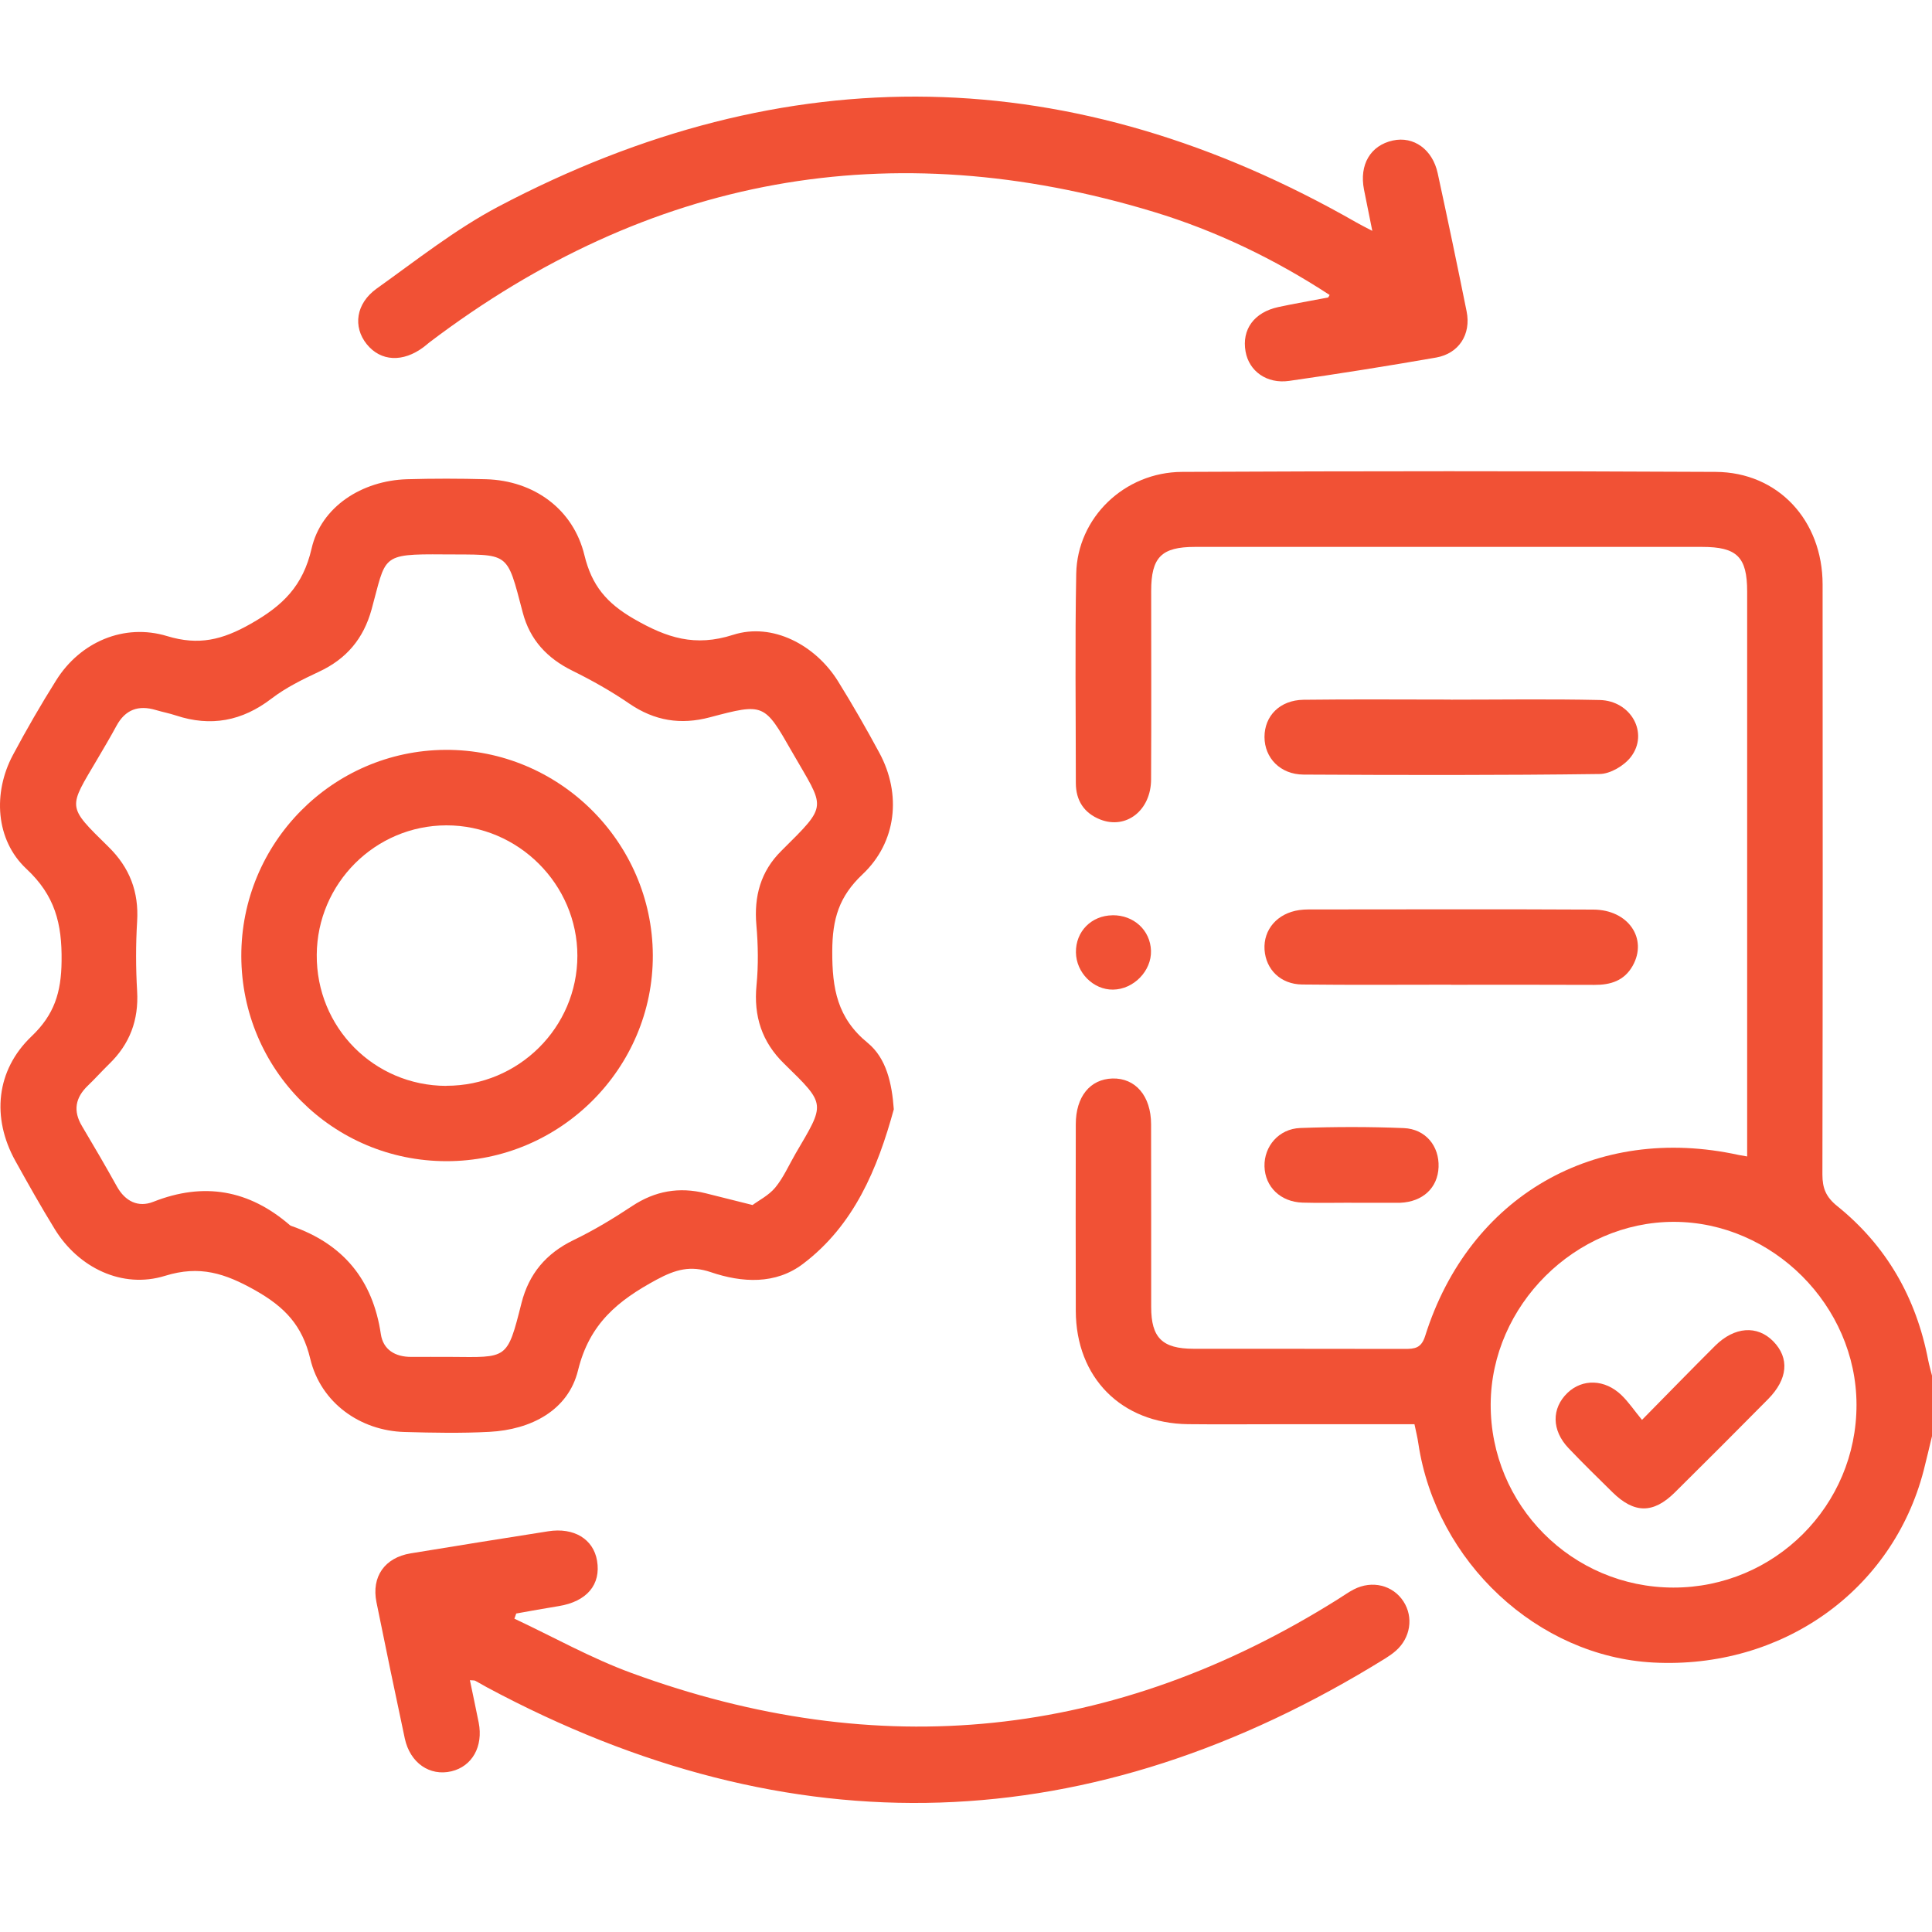 <?xml version="1.0" encoding="UTF-8"?> <svg xmlns="http://www.w3.org/2000/svg" width="40" height="40" viewBox="0 0 40 40" fill="none"><g clip-path="url(#clip0_190_2265)"><path d="M40 29.735C39.942 29.972 39.888 30.21 39.827 30.447C39.18 32.936 36.891 34.56 34.23 34.421C31.835 34.296 29.735 32.339 29.366 29.89C29.348 29.763 29.317 29.64 29.285 29.487C28.351 29.487 27.428 29.487 26.507 29.487C25.87 29.487 25.232 29.493 24.595 29.486C23.214 29.468 22.277 28.521 22.273 27.14C22.269 25.851 22.271 24.563 22.273 23.276C22.273 22.706 22.568 22.343 23.031 22.329C23.509 22.316 23.831 22.692 23.832 23.276C23.836 24.538 23.832 25.8 23.834 27.061C23.834 27.697 24.064 27.924 24.711 27.925C26.168 27.927 27.625 27.924 29.083 27.928C29.293 27.928 29.427 27.913 29.507 27.658C30.419 24.762 33.034 23.261 36.001 23.913C36.039 23.921 36.077 23.927 36.173 23.943C36.173 23.795 36.173 23.662 36.173 23.528C36.173 19.768 36.173 16.008 36.173 12.248C36.173 11.531 35.963 11.323 35.24 11.323C31.74 11.323 28.24 11.323 24.74 11.323C24.046 11.323 23.834 11.538 23.834 12.235C23.834 13.536 23.839 14.836 23.832 16.138C23.829 16.778 23.318 17.177 22.782 16.968C22.444 16.835 22.274 16.573 22.274 16.21C22.274 14.766 22.255 13.322 22.282 11.878C22.304 10.722 23.276 9.775 24.474 9.77C28.156 9.752 31.838 9.751 35.52 9.77C36.813 9.776 37.734 10.774 37.735 12.1C37.738 16.173 37.739 20.245 37.731 24.317C37.731 24.601 37.805 24.783 38.036 24.969C39.058 25.792 39.672 26.868 39.92 28.156C39.942 28.267 39.975 28.378 40.002 28.488V29.738L40 29.735ZM34.645 32.869C36.74 32.872 38.442 31.172 38.437 29.08C38.433 27.032 36.699 25.299 34.656 25.297C32.614 25.296 30.873 27.028 30.863 29.071C30.854 31.164 32.548 32.866 34.644 32.869H34.645Z" fill="#F15135"></path><path d="M18.506 22.964C18.168 24.198 17.684 25.366 16.624 26.168C16.057 26.597 15.367 26.56 14.714 26.338C14.297 26.196 13.986 26.283 13.596 26.493C12.797 26.925 12.205 27.4 11.967 28.373C11.764 29.199 10.998 29.599 10.133 29.645C9.549 29.676 8.961 29.664 8.377 29.648C7.459 29.623 6.642 29.045 6.424 28.134C6.259 27.442 5.898 27.062 5.285 26.715C4.66 26.363 4.137 26.191 3.416 26.415C2.531 26.689 1.626 26.247 1.137 25.453C0.851 24.989 0.583 24.512 0.318 24.035C-0.177 23.143 -0.084 22.159 0.652 21.457C1.123 21.008 1.268 20.551 1.275 19.899C1.285 19.12 1.138 18.54 0.546 17.988C-0.094 17.39 -0.15 16.415 0.266 15.634C0.547 15.107 0.847 14.587 1.165 14.082C1.66 13.293 2.567 12.898 3.461 13.17C4.113 13.368 4.601 13.25 5.191 12.915C5.859 12.537 6.273 12.13 6.451 11.357C6.649 10.491 7.493 9.951 8.424 9.922C8.97 9.906 9.517 9.907 10.063 9.922C11.054 9.95 11.869 10.54 12.1 11.495C12.252 12.121 12.556 12.486 13.127 12.815C13.809 13.207 14.388 13.397 15.18 13.143C15.991 12.883 16.881 13.351 17.35 14.104C17.651 14.589 17.937 15.087 18.208 15.59C18.667 16.442 18.566 17.435 17.857 18.103C17.371 18.562 17.233 19.025 17.231 19.693C17.228 20.47 17.335 21.077 17.965 21.592C18.351 21.909 18.466 22.426 18.505 22.964H18.506ZM15.582 24.948C15.709 24.853 15.916 24.75 16.051 24.587C16.222 24.379 16.333 24.122 16.47 23.886C17.083 22.838 17.114 22.881 16.235 22.023C15.774 21.574 15.6 21.038 15.663 20.396C15.703 19.985 15.696 19.564 15.66 19.152C15.608 18.558 15.749 18.04 16.174 17.619C17.164 16.634 17.083 16.762 16.397 15.565C15.824 14.561 15.819 14.554 14.697 14.851C14.091 15.012 13.552 14.924 13.031 14.569C12.658 14.313 12.259 14.088 11.852 13.887C11.329 13.63 10.972 13.248 10.824 12.686C10.482 11.387 10.561 11.489 9.186 11.478C7.863 11.467 7.999 11.51 7.693 12.618C7.525 13.226 7.172 13.643 6.603 13.908C6.263 14.067 5.917 14.237 5.622 14.463C5.013 14.93 4.365 15.052 3.642 14.813C3.507 14.768 3.366 14.742 3.229 14.701C2.867 14.592 2.594 14.689 2.41 15.03C2.287 15.258 2.154 15.481 2.022 15.706C1.414 16.739 1.371 16.674 2.246 17.533C2.684 17.962 2.877 18.464 2.839 19.078C2.81 19.557 2.811 20.041 2.839 20.52C2.874 21.12 2.687 21.616 2.258 22.031C2.109 22.176 1.97 22.332 1.82 22.476C1.559 22.726 1.508 22.999 1.699 23.317C1.945 23.73 2.187 24.145 2.421 24.566C2.593 24.874 2.862 25.005 3.174 24.882C4.222 24.468 5.156 24.635 6.001 25.365C6.01 25.373 6.023 25.379 6.035 25.383C7.105 25.755 7.718 26.495 7.885 27.621C7.933 27.945 8.182 28.093 8.51 28.093C8.783 28.093 9.056 28.091 9.33 28.093C10.508 28.101 10.498 28.163 10.797 26.978C10.951 26.371 11.307 25.95 11.874 25.675C12.293 25.473 12.696 25.23 13.085 24.972C13.561 24.656 14.061 24.569 14.608 24.705C14.898 24.778 15.187 24.85 15.582 24.949V24.948Z" fill="#F15135"></path><path d="M27.528 6.107C26.391 5.364 25.176 4.778 23.881 4.385C18.429 2.732 13.432 3.648 8.894 7.086C8.853 7.118 8.814 7.153 8.772 7.185C8.342 7.508 7.883 7.485 7.593 7.126C7.304 6.768 7.365 6.284 7.801 5.973C8.625 5.385 9.429 4.747 10.319 4.277C16.293 1.127 22.224 1.253 28.087 4.608C28.173 4.657 28.263 4.702 28.412 4.78C28.347 4.453 28.292 4.19 28.24 3.925C28.139 3.409 28.374 3.01 28.838 2.909C29.267 2.815 29.659 3.092 29.766 3.587C29.973 4.539 30.172 5.492 30.365 6.448C30.46 6.92 30.207 7.319 29.732 7.403C28.721 7.579 27.706 7.741 26.69 7.886C26.224 7.952 25.859 7.682 25.788 7.278C25.707 6.821 25.964 6.466 26.467 6.357C26.808 6.283 27.151 6.227 27.494 6.16C27.503 6.158 27.508 6.14 27.529 6.107H27.528Z" fill="#F15135"></path><path d="M9.729 34.787C9.791 35.086 9.853 35.375 9.911 35.665C10.008 36.16 9.775 36.571 9.346 36.673C8.898 36.779 8.49 36.5 8.381 35.994C8.18 35.054 7.985 34.113 7.794 33.171C7.688 32.644 7.964 32.25 8.5 32.161C9.448 32.005 10.399 31.853 11.348 31.704C11.883 31.619 12.285 31.865 12.361 32.311C12.446 32.809 12.148 33.159 11.566 33.253C11.273 33.3 10.98 33.354 10.688 33.406C10.675 33.441 10.663 33.477 10.65 33.513C11.456 33.891 12.238 34.331 13.07 34.636C18.188 36.513 23.072 36.016 27.698 33.112C27.808 33.044 27.914 32.966 28.029 32.907C28.408 32.711 28.84 32.819 29.058 33.157C29.269 33.484 29.203 33.911 28.899 34.178C28.831 34.238 28.755 34.29 28.678 34.338C22.592 38.111 16.391 38.319 10.076 34.931C9.996 34.888 9.919 34.84 9.839 34.798C9.818 34.788 9.789 34.792 9.73 34.787H9.729Z" fill="#F15135"></path><path d="M30.034 14.486C31.063 14.486 32.09 14.47 33.118 14.493C33.771 14.507 34.142 15.181 33.765 15.672C33.625 15.854 33.339 16.023 33.118 16.025C31.075 16.052 29.032 16.048 26.988 16.037C26.506 16.034 26.181 15.692 26.18 15.259C26.18 14.821 26.498 14.496 26.987 14.488C28.002 14.475 29.017 14.484 30.032 14.484C30.032 14.484 30.032 14.484 30.032 14.485L30.034 14.486Z" fill="#F15135"></path><path d="M30.043 20.387C29.015 20.387 27.987 20.395 26.959 20.383C26.514 20.378 26.209 20.073 26.181 19.664C26.154 19.244 26.447 18.907 26.9 18.842C26.965 18.833 27.029 18.829 27.094 18.829C29.06 18.829 31.025 18.821 32.989 18.832C33.714 18.835 34.119 19.435 33.802 19.997C33.628 20.305 33.346 20.393 33.01 20.391C32.021 20.386 31.032 20.389 30.043 20.389V20.387Z" fill="#F15135"></path><path d="M27.98 24.901C27.642 24.901 27.305 24.909 26.967 24.899C26.511 24.884 26.192 24.573 26.18 24.15C26.169 23.734 26.476 23.369 26.923 23.354C27.635 23.328 28.351 23.327 29.063 23.356C29.517 23.375 29.801 23.73 29.784 24.164C29.767 24.593 29.458 24.882 28.991 24.902C28.965 24.903 28.939 24.902 28.913 24.902C28.601 24.902 28.29 24.902 27.979 24.902L27.98 24.901Z" fill="#F15135"></path><path d="M23.032 18.949C23.473 18.944 23.816 19.259 23.83 19.683C23.843 20.101 23.471 20.484 23.044 20.489C22.636 20.494 22.281 20.137 22.276 19.718C22.27 19.285 22.595 18.956 23.032 18.95V18.949Z" fill="#F15135"></path><path d="M33.995 29.398C34.542 28.843 35.022 28.349 35.51 27.863C35.91 27.466 36.381 27.433 36.712 27.769C37.053 28.116 37.018 28.553 36.603 28.971C35.963 29.618 35.319 30.263 34.672 30.903C34.226 31.342 33.834 31.337 33.385 30.896C33.079 30.595 32.772 30.295 32.476 29.984C32.123 29.613 32.12 29.159 32.453 28.838C32.764 28.541 33.226 28.553 33.571 28.885C33.719 29.028 33.837 29.205 33.995 29.396V29.398Z" fill="#F15135"></path><path d="M4.996 19.799C4.989 17.455 6.88 15.541 9.218 15.525C11.567 15.51 13.505 17.426 13.516 19.774C13.526 22.118 11.598 24.044 9.242 24.041C6.895 24.039 5.003 22.149 4.996 19.798V19.799ZM9.239 22.48C10.734 22.483 11.953 21.274 11.954 19.789C11.954 18.308 10.727 17.085 9.241 17.088C7.768 17.091 6.567 18.29 6.558 19.768C6.547 21.27 7.741 22.478 9.239 22.482V22.48Z" fill="#F15135"></path></g><defs><clipPath id="clip0_190_2265"><rect width="40" height="40" fill="white"></rect></clipPath></defs></svg> 